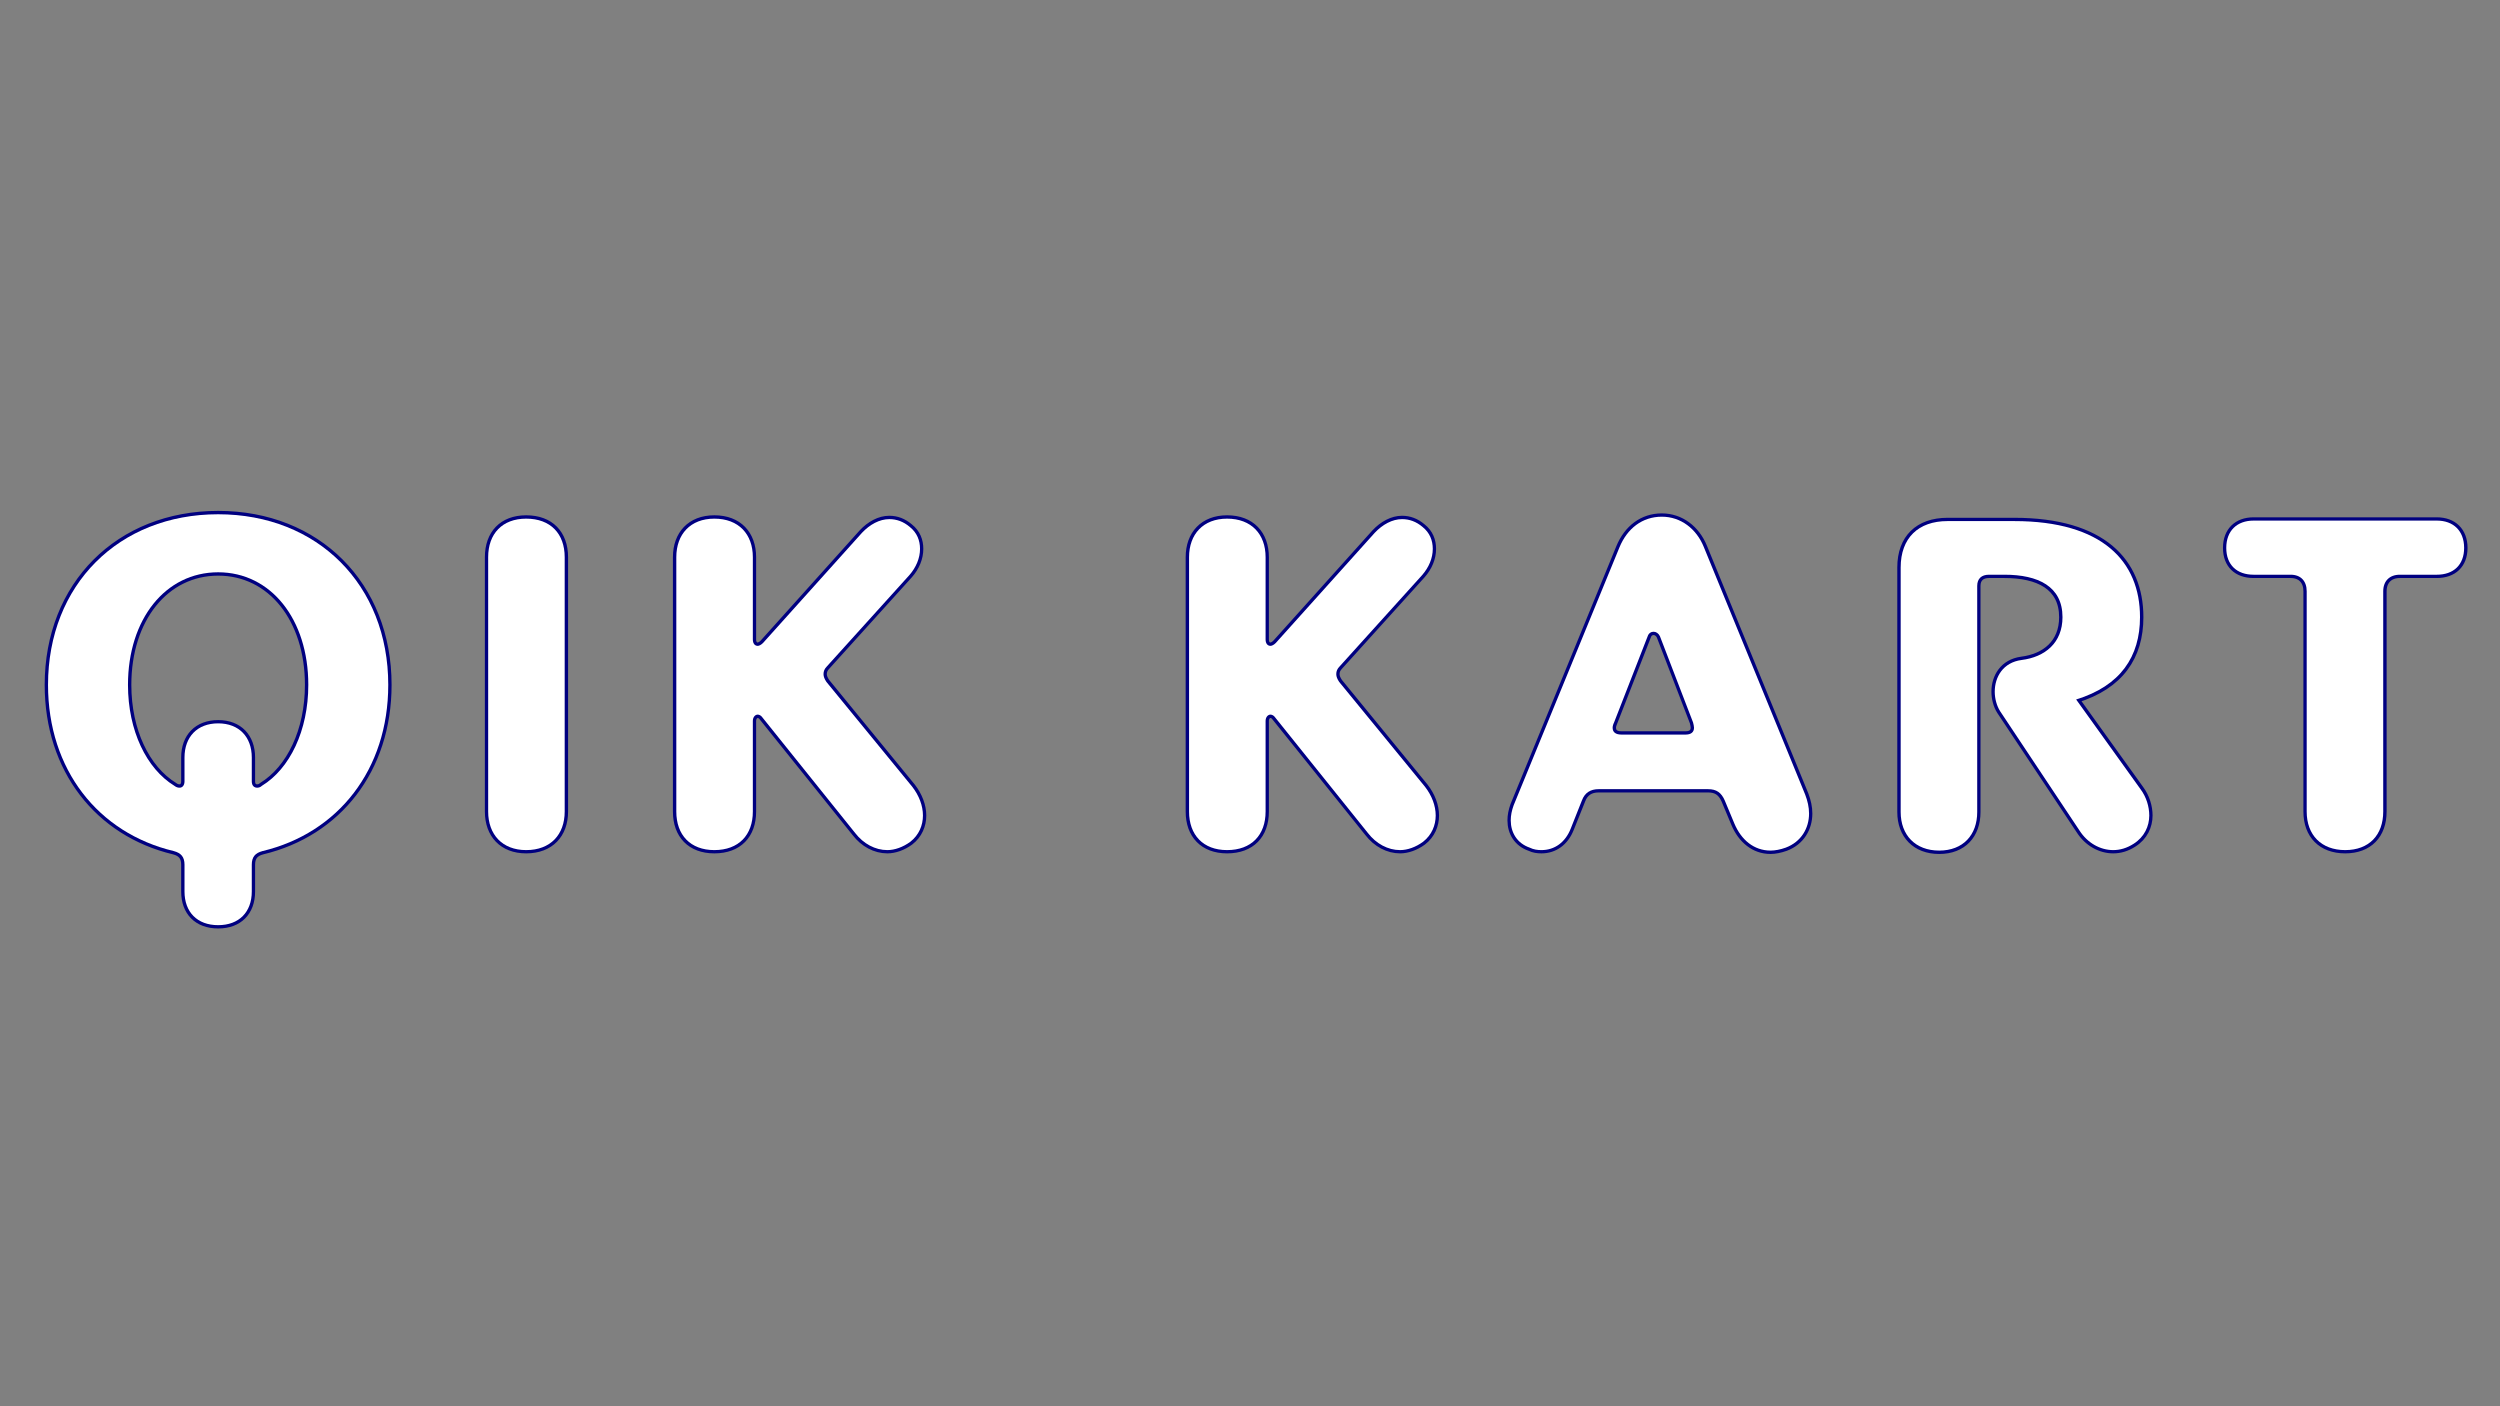 <svg version="1.0" preserveAspectRatio="xMidYMid meet" height="1080" viewBox="0 0 1440 810" zoomAndPan="magnify" width="1920" xmlns:xlink="http://www.w3.org/1999/xlink" xmlns="http://www.w3.org/2000/svg"><rect x="0" y="0" width="1440" height="810" fill="#808080" stroke="none"/><defs><g></g></defs><path stroke-miterlimit="4" stroke-opacity="1" stroke-width="5.147" stroke="#000080" d="M 280.066 247.979 C 280.066 171.214 225.779 116.927 149.472 116.927 C 73.071 116.927 18.784 171.214 18.784 247.979 C 18.784 313.141 57.352 361.76 115.383 375.651 C 120.956 377.115 123.607 380.13 123.607 386.068 L 123.607 406.724 C 123.607 422.443 133.295 432.495 149.472 432.495 C 165.555 432.495 175.243 422.443 175.243 406.724 L 175.243 386.068 C 175.243 380.13 177.894 377.115 183.467 375.651 C 241.498 361.76 280.066 313.141 280.066 247.979 Z M 218.654 247.979 C 218.654 283.167 204.488 312.318 183.102 325.479 C 182.003 326.573 180.545 326.938 179.357 326.938 C 177.159 326.938 175.243 325.479 175.243 322.094 L 175.243 303.729 C 175.243 288.01 165.555 277.589 149.472 277.589 C 133.295 277.589 123.607 288.01 123.607 303.729 L 123.607 322.094 C 123.607 325.479 121.691 326.938 119.863 326.938 C 118.399 326.938 117.212 326.573 115.748 325.479 C 94.363 312.318 80.196 283.167 80.196 247.979 C 80.196 197.443 108.988 161.526 149.472 161.526 C 189.863 161.526 218.654 197.443 218.654 247.979 Z M 415.613 149.917 C 415.613 131.917 404.738 120.307 386.003 120.307 C 367.633 120.307 356.852 131.917 356.852 149.917 L 356.852 345.307 C 356.852 362.854 367.633 374.828 386.003 374.828 C 404.738 374.828 415.613 362.854 415.613 345.307 Z M 690.717 348.323 C 690.717 340.833 687.701 332.974 682.493 326.208 L 616.602 245.693 C 615.139 243.5 614.316 241.583 614.316 239.755 C 614.316 237.469 615.139 235.641 616.967 233.724 L 680.212 163.719 C 685.508 157.776 688.435 150.651 688.435 143.521 C 688.435 137.214 686.243 131.182 680.576 126.708 C 675.732 122.594 670.524 120.677 664.857 120.677 C 657.363 120.677 649.868 124.786 643.93 131.182 L 567.894 215.812 C 566.43 217.271 564.967 218.005 563.779 218.005 C 561.587 218.005 560.034 216.177 560.034 213.161 L 560.034 149.917 C 560.034 132.281 549.248 120.307 530.514 120.307 C 512.144 120.307 501.269 132.281 501.269 149.917 L 501.269 345.307 C 501.269 363.313 512.144 374.828 530.514 374.828 C 549.248 374.828 560.034 363.313 560.034 345.307 L 560.034 275.672 C 560.034 272.656 561.951 270.828 563.779 270.828 C 564.967 270.828 566.43 271.557 567.159 272.656 L 638.717 361.76 C 645.024 369.984 654.071 374.828 663.394 374.828 C 668.967 374.828 675.368 372.635 680.941 368.521 C 687.701 363.313 690.717 355.818 690.717 348.323 Z M 1084.514 348.323 C 1084.514 340.833 1081.498 332.974 1076.29 326.208 L 1010.399 245.693 C 1008.936 243.5 1008.113 241.583 1008.113 239.755 C 1008.113 237.469 1008.936 235.641 1010.764 233.724 L 1074.008 163.719 C 1079.305 157.776 1082.232 150.651 1082.232 143.521 C 1082.232 137.214 1080.04 131.182 1074.373 126.708 C 1069.529 122.594 1064.321 120.677 1058.654 120.677 C 1051.159 120.677 1043.665 124.786 1037.727 131.182 L 961.691 215.812 C 960.227 217.271 958.764 218.005 957.576 218.005 C 955.383 218.005 953.831 216.177 953.831 213.161 L 953.831 149.917 C 953.831 132.281 943.045 120.307 924.311 120.307 C 905.941 120.307 895.066 132.281 895.066 149.917 L 895.066 345.307 C 895.066 363.313 905.941 374.828 924.311 374.828 C 943.045 374.828 953.831 363.313 953.831 345.307 L 953.831 275.672 C 953.831 272.656 955.748 270.828 957.576 270.828 C 958.764 270.828 960.227 271.557 960.956 272.656 L 1032.514 361.76 C 1038.821 369.984 1047.868 374.828 1057.191 374.828 C 1062.764 374.828 1069.165 372.635 1074.738 368.521 C 1081.498 363.313 1084.514 355.818 1084.514 348.323 Z M 1371.212 346.771 C 1371.212 341.927 1370.118 337.083 1368.29 332.24 L 1290.425 142.057 C 1284.758 128.167 1272.79 118.849 1258.165 118.849 C 1243.269 118.849 1231.665 127.802 1225.633 142.427 L 1144.383 340.464 C 1142.925 344.578 1142.191 348.323 1142.191 352.073 C 1142.191 361.396 1147.034 369.62 1156.722 373 C 1159.738 374.464 1162.753 374.828 1165.769 374.828 C 1175.826 374.828 1184.05 368.885 1188.159 358.38 L 1196.842 336.719 C 1199.034 330.688 1203.514 328.036 1209.545 328.036 L 1293.805 328.036 C 1300.113 328.036 1303.857 330.688 1306.508 336.719 L 1314.003 354.63 C 1319.212 366.969 1328.993 375.286 1341.696 375.286 C 1345.076 375.286 1349.191 374.464 1353.3 373 C 1365.274 368.521 1371.212 358.01 1371.212 346.771 Z M 1282.93 280.88 C 1282.93 284.26 1280.649 286.182 1276.534 286.182 L 1227.092 286.182 C 1222.613 286.182 1220.42 284.26 1220.42 280.88 C 1220.42 279.781 1220.79 278.323 1221.519 276.766 L 1247.383 210.51 C 1248.113 208.318 1249.941 207.13 1251.857 207.13 C 1253.686 207.13 1255.607 208.318 1256.701 210.51 L 1282.201 276.766 C 1282.566 278.323 1282.93 279.781 1282.93 280.88 Z M 1632.503 348.323 C 1632.503 341.563 1630.305 334.068 1625.831 328.036 L 1576.389 259.219 C 1610.477 248.708 1625.462 226.229 1625.462 195.979 C 1625.462 153.302 1596.587 122.229 1528.868 122.229 L 1477.597 122.229 C 1455.113 122.229 1441.587 135.297 1441.587 157.776 L 1441.587 345.677 C 1441.587 363.313 1452.831 375.286 1471.201 375.286 C 1489.571 375.286 1500.352 363.313 1500.352 345.677 L 1500.352 171.943 C 1500.352 166.37 1503.732 163.354 1509.399 163.354 L 1521.373 163.354 C 1547.144 163.354 1565.878 172.401 1565.878 195.979 C 1565.878 215.812 1552.446 226.594 1534.441 228.88 C 1520.274 230.797 1513.878 241.948 1513.878 253.188 C 1513.878 258.49 1515.342 264.063 1517.993 268.177 L 1579.04 359.932 C 1584.977 369.255 1594.758 374.828 1604.811 374.828 C 1610.113 374.828 1615.321 373.365 1620.529 369.984 C 1628.753 364.776 1632.503 356.552 1632.503 348.323 Z M 1874.394 142.792 C 1874.394 129.724 1866.076 121.865 1853.373 121.865 L 1712.633 121.865 C 1699.93 121.865 1691.706 129.724 1691.706 142.792 C 1691.706 155.859 1699.93 163.354 1712.633 163.354 L 1741.055 163.354 C 1748.915 163.354 1753.488 168.198 1753.488 176.146 L 1753.488 345.307 C 1753.488 363.313 1764.633 374.828 1783.003 374.828 C 1801.373 374.828 1812.248 363.313 1812.248 345.307 L 1812.248 176.146 C 1812.248 168.198 1817.092 163.354 1824.951 163.354 L 1853.373 163.354 C 1866.076 163.354 1874.394 155.859 1874.394 142.792 Z M 1874.394 142.792" stroke-linejoin="miter" fill="none" transform="matrix(0.75, 0, 0, 0.75, 13.576, 208.5)" stroke-linecap="butt"></path><g fill-opacity="1" fill="#ffffff"><g transform="translate(18.685, 488.25)"><g><path d="M 204.945 -93.77 C 204.945 -151.324 164.238 -192.031 106.965 -192.031 C 49.691 -192.031 8.984 -151.324 8.984 -93.77 C 8.984 -44.918 37.902 -8.422 81.418 1.965 C 85.629 3.09 87.594 5.336 87.594 9.824 L 87.594 25.266 C 87.594 37.059 94.895 44.641 106.965 44.641 C 119.035 44.641 126.336 37.059 126.336 25.266 L 126.336 9.824 C 126.336 5.336 128.301 3.09 132.512 1.965 C 176.027 -8.422 204.945 -44.918 204.945 -93.77 Z M 158.902 -93.77 C 158.902 -67.379 148.234 -45.48 132.23 -35.656 C 131.391 -34.812 130.266 -34.531 129.426 -34.531 C 127.738 -34.531 126.336 -35.656 126.336 -38.184 L 126.336 -51.938 C 126.336 -63.73 119.035 -71.59 106.965 -71.59 C 94.895 -71.59 87.594 -63.73 87.594 -51.938 L 87.594 -38.184 C 87.594 -35.656 86.191 -34.531 84.785 -34.531 C 83.664 -34.531 82.82 -34.812 81.699 -35.656 C 65.695 -45.48 55.027 -67.379 55.027 -93.77 C 55.027 -131.672 76.645 -158.621 106.965 -158.621 C 137.285 -158.621 158.902 -131.672 158.902 -93.77 Z M 158.902 -93.77"></path></g></g></g><g fill-opacity="1" fill="#ffffff"><g transform="translate(264.901, 488.25)"><g><path d="M 60.359 -167.324 C 60.359 -180.801 52.219 -189.504 38.184 -189.504 C 24.426 -189.504 16.285 -180.801 16.285 -167.324 L 16.285 -20.773 C 16.285 -7.582 24.426 1.402 38.184 1.402 C 52.219 1.402 60.359 -7.582 60.359 -20.773 Z M 60.359 -167.324"></path></g></g></g><g fill-opacity="1" fill="#ffffff"><g transform="translate(373.832, 488.25)"><g><path d="M 157.781 -18.531 C 157.781 -24.145 155.535 -30.039 151.605 -35.094 L 102.191 -95.453 C 101.07 -97.137 100.508 -98.543 100.508 -99.945 C 100.508 -101.629 101.07 -103.035 102.473 -104.438 L 149.918 -156.938 C 153.852 -161.43 156.094 -166.766 156.094 -172.098 C 156.094 -176.871 154.41 -181.363 150.199 -184.73 C 146.551 -187.82 142.621 -189.223 138.41 -189.223 C 132.793 -189.223 127.18 -186.137 122.688 -181.363 L 65.695 -117.914 C 64.57 -116.789 63.449 -116.23 62.605 -116.23 C 60.922 -116.23 59.801 -117.633 59.801 -119.879 L 59.801 -167.324 C 59.801 -180.52 51.656 -189.504 37.621 -189.504 C 23.863 -189.504 15.723 -180.52 15.723 -167.324 L 15.723 -20.773 C 15.723 -7.301 23.863 1.402 37.621 1.402 C 51.656 1.402 59.801 -7.301 59.801 -20.773 L 59.801 -72.996 C 59.801 -75.242 61.203 -76.645 62.605 -76.645 C 63.449 -76.645 64.57 -76.082 65.133 -75.242 L 118.758 -8.422 C 123.527 -2.246 130.266 1.402 137.285 1.402 C 141.496 1.402 146.27 -0.281 150.48 -3.367 C 155.535 -7.301 157.781 -12.914 157.781 -18.531 Z M 157.781 -18.531"></path></g></g></g><g fill-opacity="1" fill="#ffffff"><g transform="translate(570.075, 488.25)"><g></g></g></g><g fill-opacity="1" fill="#ffffff"><g transform="translate(669.179, 488.25)"><g><path d="M 157.781 -18.531 C 157.781 -24.145 155.535 -30.039 151.605 -35.094 L 102.191 -95.453 C 101.07 -97.137 100.508 -98.543 100.508 -99.945 C 100.508 -101.629 101.07 -103.035 102.473 -104.438 L 149.918 -156.938 C 153.852 -161.43 156.094 -166.766 156.094 -172.098 C 156.094 -176.871 154.41 -181.363 150.199 -184.73 C 146.551 -187.82 142.621 -189.223 138.41 -189.223 C 132.793 -189.223 127.18 -186.137 122.688 -181.363 L 65.695 -117.914 C 64.57 -116.789 63.449 -116.23 62.605 -116.23 C 60.922 -116.23 59.801 -117.633 59.801 -119.879 L 59.801 -167.324 C 59.801 -180.52 51.656 -189.504 37.621 -189.504 C 23.863 -189.504 15.723 -180.52 15.723 -167.324 L 15.723 -20.773 C 15.723 -7.301 23.863 1.402 37.621 1.402 C 51.656 1.402 59.801 -7.301 59.801 -20.773 L 59.801 -72.996 C 59.801 -75.242 61.203 -76.645 62.605 -76.645 C 63.449 -76.645 64.57 -76.082 65.133 -75.242 L 118.758 -8.422 C 123.527 -2.246 130.266 1.402 137.285 1.402 C 141.496 1.402 146.27 -0.281 150.48 -3.367 C 155.535 -7.301 157.781 -12.914 157.781 -18.531 Z M 157.781 -18.531"></path></g></g></g><g fill-opacity="1" fill="#ffffff"><g transform="translate(865.422, 488.25)"><g><path d="M 176.59 -19.652 C 176.59 -23.301 175.746 -26.953 174.344 -30.602 L 115.949 -173.223 C 111.738 -183.609 102.754 -190.629 91.805 -190.629 C 80.574 -190.629 71.871 -183.891 67.379 -172.941 L 6.457 -24.426 C 5.336 -21.336 4.773 -18.531 4.773 -15.723 C 4.773 -8.703 8.422 -2.527 15.723 0 C 17.969 1.121 20.215 1.402 22.461 1.402 C 30.039 1.402 36.215 -3.09 39.305 -10.949 L 45.762 -27.234 C 47.445 -31.723 50.816 -33.691 55.309 -33.691 L 118.477 -33.691 C 123.25 -33.691 126.055 -31.723 128.02 -27.234 L 133.637 -13.758 C 137.566 -4.492 144.867 1.684 154.41 1.684 C 156.938 1.684 160.027 1.121 163.113 0 C 172.098 -3.367 176.59 -11.23 176.59 -19.652 Z M 110.332 -69.062 C 110.332 -66.539 108.648 -65.133 105.562 -65.133 L 68.504 -65.133 C 65.133 -65.133 63.449 -66.539 63.449 -69.062 C 63.449 -69.906 63.73 -71.027 64.293 -72.152 L 83.664 -121.844 C 84.223 -123.527 85.629 -124.371 87.031 -124.371 C 88.434 -124.371 89.84 -123.527 90.68 -121.844 L 109.773 -72.152 C 110.055 -71.027 110.332 -69.906 110.332 -69.062 Z M 110.332 -69.062"></path></g></g></g><g fill-opacity="1" fill="#ffffff"><g transform="translate(1079.071, 488.25)"><g><path d="M 158.902 -18.531 C 158.902 -23.582 157.219 -29.199 153.852 -33.691 L 116.789 -85.348 C 142.34 -93.207 153.57 -110.055 153.57 -132.793 C 153.57 -164.797 131.953 -188.102 81.137 -188.102 L 42.672 -188.102 C 25.828 -188.102 15.723 -178.273 15.723 -161.43 L 15.723 -20.496 C 15.723 -7.301 24.145 1.684 37.902 1.684 C 51.656 1.684 59.801 -7.301 59.801 -20.496 L 59.801 -150.762 C 59.801 -154.973 62.324 -157.219 66.539 -157.219 L 75.52 -157.219 C 94.895 -157.219 108.93 -150.48 108.93 -132.793 C 108.93 -117.914 98.824 -109.773 85.348 -108.086 C 74.68 -106.684 69.906 -98.262 69.906 -89.84 C 69.906 -85.91 71.027 -81.699 72.996 -78.609 L 118.758 -9.824 C 123.25 -2.809 130.547 1.402 138.129 1.402 C 142.059 1.402 145.988 0.281 149.918 -2.246 C 156.094 -6.176 158.902 -12.352 158.902 -18.531 Z M 158.902 -18.531"></path></g></g></g><g fill-opacity="1" fill="#ffffff"><g transform="translate(1280.368, 488.25)"><g><path d="M 138.969 -172.66 C 138.969 -182.484 132.793 -188.383 123.25 -188.383 L 17.688 -188.383 C 8.141 -188.383 1.965 -182.484 1.965 -172.66 C 1.965 -162.832 8.141 -157.219 17.688 -157.219 L 39.023 -157.219 C 44.918 -157.219 48.289 -153.57 48.289 -147.672 L 48.289 -20.773 C 48.289 -7.301 56.711 1.402 70.469 1.402 C 84.223 1.402 92.367 -7.301 92.367 -20.773 L 92.367 -147.672 C 92.367 -153.57 96.016 -157.219 101.91 -157.219 L 123.25 -157.219 C 132.793 -157.219 138.969 -162.832 138.969 -172.66 Z M 138.969 -172.66"></path></g></g></g></svg>